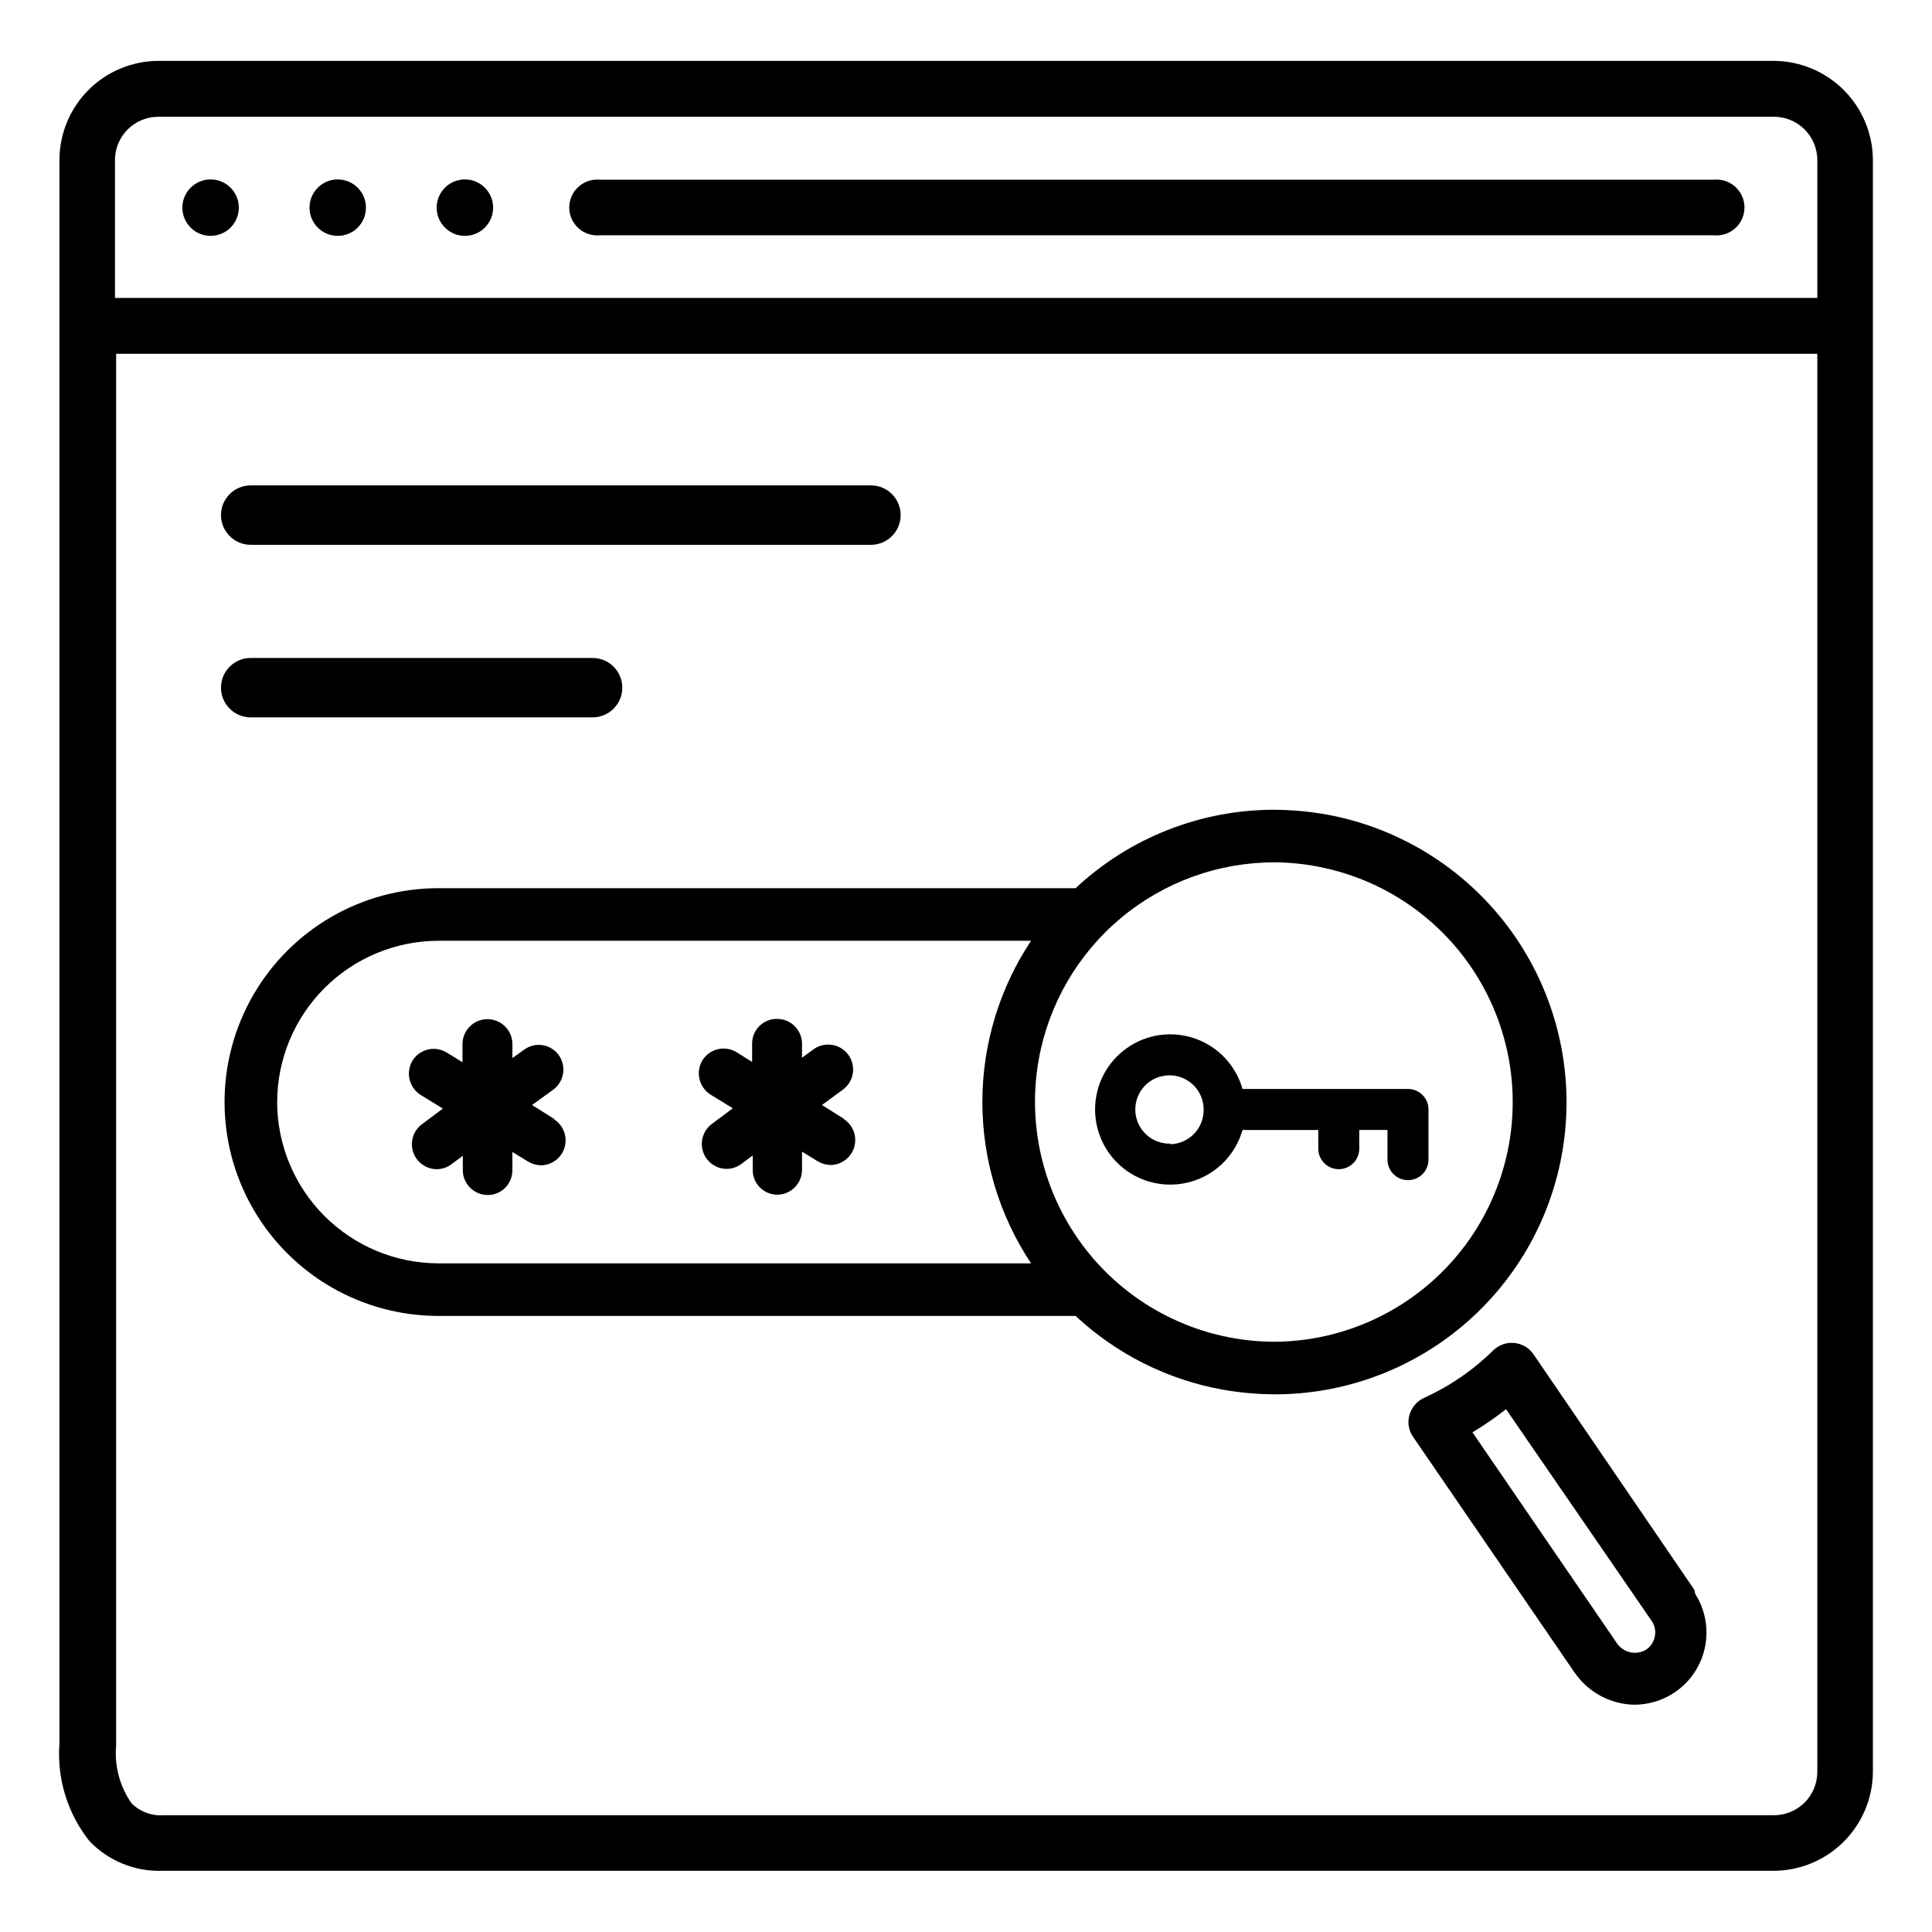 <?xml version="1.0" encoding="UTF-8"?>
<!-- Uploaded to: ICON Repo, www.iconrepo.com, Generator: ICON Repo Mixer Tools -->
<svg fill="#000000" width="800px" height="800px" version="1.1" viewBox="144 144 512 512" xmlns="http://www.w3.org/2000/svg">
 <g>
  <path d="m303.02 206.35h295.12c2.086 0.215 4.164-0.461 5.719-1.867 1.555-1.402 2.445-3.398 2.445-5.492 0-2.098-0.891-4.094-2.445-5.496-1.555-1.402-3.633-2.082-5.719-1.867h-295.12c-2.086-0.215-4.164 0.465-5.719 1.867-1.555 1.402-2.445 3.398-2.445 5.496 0 2.094 0.891 4.09 2.445 5.492 1.555 1.406 3.633 2.082 5.719 1.867z"/>
  <path d="m207.29 199.03c0 4.129-3.352 7.477-7.481 7.477s-7.477-3.348-7.477-7.477c0-4.133 3.348-7.481 7.477-7.481s7.481 3.348 7.481 7.481"/>
  <path d="m240.98 199.03c0 4.129-3.348 7.477-7.481 7.477-4.129 0-7.477-3.348-7.477-7.477 0-4.133 3.348-7.481 7.477-7.481 4.133 0 7.481 3.348 7.481 7.481"/>
  <path d="m274.68 199.03c0 4.129-3.348 7.477-7.477 7.477-4.133 0-7.481-3.348-7.481-7.477 0-4.133 3.348-7.481 7.481-7.481 4.129 0 7.477 3.348 7.477 7.481"/>
  <path d="m167.7 631.91c5.059 5.281 12.137 8.145 19.445 7.871h426.9c6.965-0.023 13.641-2.797 18.57-7.727 4.926-4.926 7.703-11.602 7.723-18.566v-427.06c-0.02-6.965-2.797-13.641-7.723-18.566-4.93-4.93-11.605-7.703-18.57-7.727h-428.08c-6.957 0.023-13.625 2.801-18.539 7.731-4.914 4.93-7.672 11.605-7.672 18.562v419.58c-0.707 9.328 2.133 18.574 7.949 25.902zm446.34-6.848-426.59-0.004c-3.18 0.234-6.305-0.914-8.578-3.148-3.133-4.473-4.586-9.91-4.094-15.352v-368.8h450.83v375.81c0 3.062-1.219 5.996-3.394 8.156-2.172 2.156-5.113 3.359-8.176 3.336zm-428.08-450.12h428.08c3.062-0.02 6.004 1.18 8.176 3.34 2.176 2.156 3.394 5.09 3.394 8.152v36.527h-451.14v-36.527c0-6.348 5.144-11.492 11.492-11.492z"/>
  <path d="m557.91 449.91c3.652-20.207-0.863-41.035-12.551-57.918-11.688-16.883-29.598-28.441-49.793-32.137-4.574-0.809-9.211-1.23-13.855-1.262-19.555-0.004-38.383 7.426-52.664 20.785h-168.86c-20.25 0-38.961 10.801-49.086 28.34-10.125 17.535-10.125 39.141 0 56.676 10.125 17.539 28.836 28.34 49.086 28.34h168.86c10.824 10.102 24.32 16.879 38.887 19.523 4.602 0.812 9.262 1.234 13.934 1.258 18.121-0.008 35.66-6.379 49.562-18.008 13.898-11.625 23.27-27.762 26.48-45.598zm-340.46-13.855c0.023-11.328 4.531-22.188 12.543-30.199 8.012-8.012 18.871-12.523 30.203-12.543h157.05c-8.418 12.664-12.91 27.535-12.91 42.742 0 15.211 4.492 30.082 12.91 42.746h-157.05c-11.332-0.02-22.191-4.531-30.203-12.543-8.012-8.012-12.52-18.871-12.543-30.203zm264.42 63.527c-18.836-0.004-36.699-8.359-48.781-22.809-12.082-14.453-17.133-33.516-13.801-52.055 2.637-14.633 10.336-27.879 21.746-37.418s25.805-14.77 40.68-14.773c3.828 0.016 7.652 0.387 11.414 1.105 20.863 3.934 38.383 18.027 46.691 37.566 8.309 19.539 6.305 41.938-5.336 59.691-11.641 17.754-31.383 28.52-52.613 28.691z"/>
  <path d="m593.02 565.31-42.586-62.348c-1.16-1.727-3.027-2.844-5.094-3.059-2.07-0.211-4.125 0.504-5.613 1.957-5.324 5.242-11.535 9.508-18.34 12.594-1.879 0.863-3.289 2.5-3.859 4.488-0.582 1.984-0.234 4.125 0.945 5.824l42.824 62.504c3.582 5.195 9.438 8.355 15.742 8.504 3.906 0.004 7.723-1.176 10.945-3.387 4.062-2.809 6.883-7.086 7.863-11.926 0.984-4.844 0.055-9.879-2.59-14.051zm-12.594 15.742c-2.598 1.715-6.086 1.051-7.871-1.496l-38.336-55.969h-0.004c3.094-1.855 6.066-3.906 8.898-6.141l38.336 55.734c0.934 1.168 1.355 2.668 1.16 4.152-0.191 1.484-0.98 2.828-2.184 3.719z"/>
  <path d="m290.89 440.54-5.902-3.699 5.668-4.094c2.875-2.152 3.504-6.207 1.418-9.133-1.023-1.422-2.578-2.371-4.309-2.637-1.734-0.266-3.5 0.172-4.902 1.223l-3.07 2.203v-3.777c-0.043-3.621-2.992-6.535-6.613-6.535-3.652 0-6.613 2.961-6.613 6.613v4.801l-4.094-2.519c-1.48-0.941-3.277-1.254-4.988-0.871-1.715 0.387-3.203 1.434-4.141 2.918-1.898 3.113-0.953 7.176 2.125 9.133l5.902 3.621-5.59 4.172c-2.258 1.707-3.176 4.664-2.289 7.352 0.891 2.688 3.394 4.512 6.227 4.535 1.387 0.004 2.742-0.438 3.859-1.262l3.07-2.281v3.777h-0.004c0 3.652 2.961 6.613 6.613 6.613 1.746 0 3.422-0.699 4.648-1.941s1.906-2.926 1.887-4.672v-4.801l4.094 2.519c1.047 0.633 2.238 0.988 3.465 1.023 2.93-0.031 5.488-1.988 6.289-4.809 0.801-2.816-0.352-5.828-2.828-7.394z"/>
  <path d="m367.72 440.54-5.902-3.699 5.59-4.094c2.934-2.172 3.551-6.316 1.375-9.25-2.172-2.934-6.312-3.551-9.25-1.379l-2.992 2.203v-3.777h0.004c-0.047-3.621-2.992-6.531-6.613-6.531-1.762-0.023-3.457 0.668-4.699 1.914-1.246 1.242-1.938 2.938-1.914 4.699v4.801l-4.016-2.519c-1.48-0.941-3.277-1.254-4.988-0.871-1.715 0.387-3.203 1.434-4.144 2.918-1.898 3.113-0.953 7.176 2.129 9.133l5.902 3.621-5.59 4.172c-2.246 1.699-3.172 4.637-2.301 7.316 0.867 2.68 3.34 4.516 6.16 4.57 1.414 0.016 2.793-0.426 3.934-1.262l3.07-2.281v3.777c-0.02 1.746 0.66 3.43 1.887 4.672 1.227 1.242 2.902 1.941 4.648 1.941 3.621-0.043 6.535-2.992 6.535-6.613v-4.801l4.094 2.519h-0.004c1.047 0.633 2.242 0.984 3.465 1.023 2.93-0.031 5.492-1.988 6.293-4.809 0.801-2.816-0.352-5.828-2.828-7.394z"/>
  <path d="m517.13 432.59h-43.848c-1.762-6.219-6.434-11.195-12.527-13.348-6.098-2.152-12.855-1.215-18.133 2.519s-8.414 9.793-8.414 16.258c0 6.465 3.137 12.527 8.414 16.262 5.277 3.731 12.035 4.672 18.133 2.519 6.094-2.152 10.766-7.129 12.527-13.348h20.074v4.961-0.004c0 3 2.434 5.434 5.434 5.434s5.43-2.434 5.43-5.434v-4.961h7.477v7.871l0.004 0.004c0 3 2.43 5.43 5.43 5.43s5.434-2.43 5.434-5.43v-13.383c-0.043-2.969-2.461-5.352-5.434-5.352zm-62.977 14.484c-3.68 0.094-7.051-2.047-8.527-5.422-1.477-3.375-0.762-7.309 1.809-9.945s6.481-3.457 9.891-2.07c3.414 1.387 5.644 4.699 5.648 8.383 0.086 4.941-3.801 9.039-8.738 9.211z"/>
  <path d="m210.44 334.11h90.605c4.348 0 7.871-3.523 7.871-7.871 0-4.348-3.523-7.871-7.871-7.871h-90.605c-4.348 0-7.875 3.523-7.875 7.871 0 4.348 3.527 7.871 7.875 7.871z"/>
  <path d="m210.44 288.38h164.37c4.348 0 7.871-3.527 7.871-7.875s-3.523-7.871-7.871-7.871h-164.37c-4.348 0-7.875 3.523-7.875 7.871s3.527 7.875 7.875 7.875z"/>
 </g>
</svg>